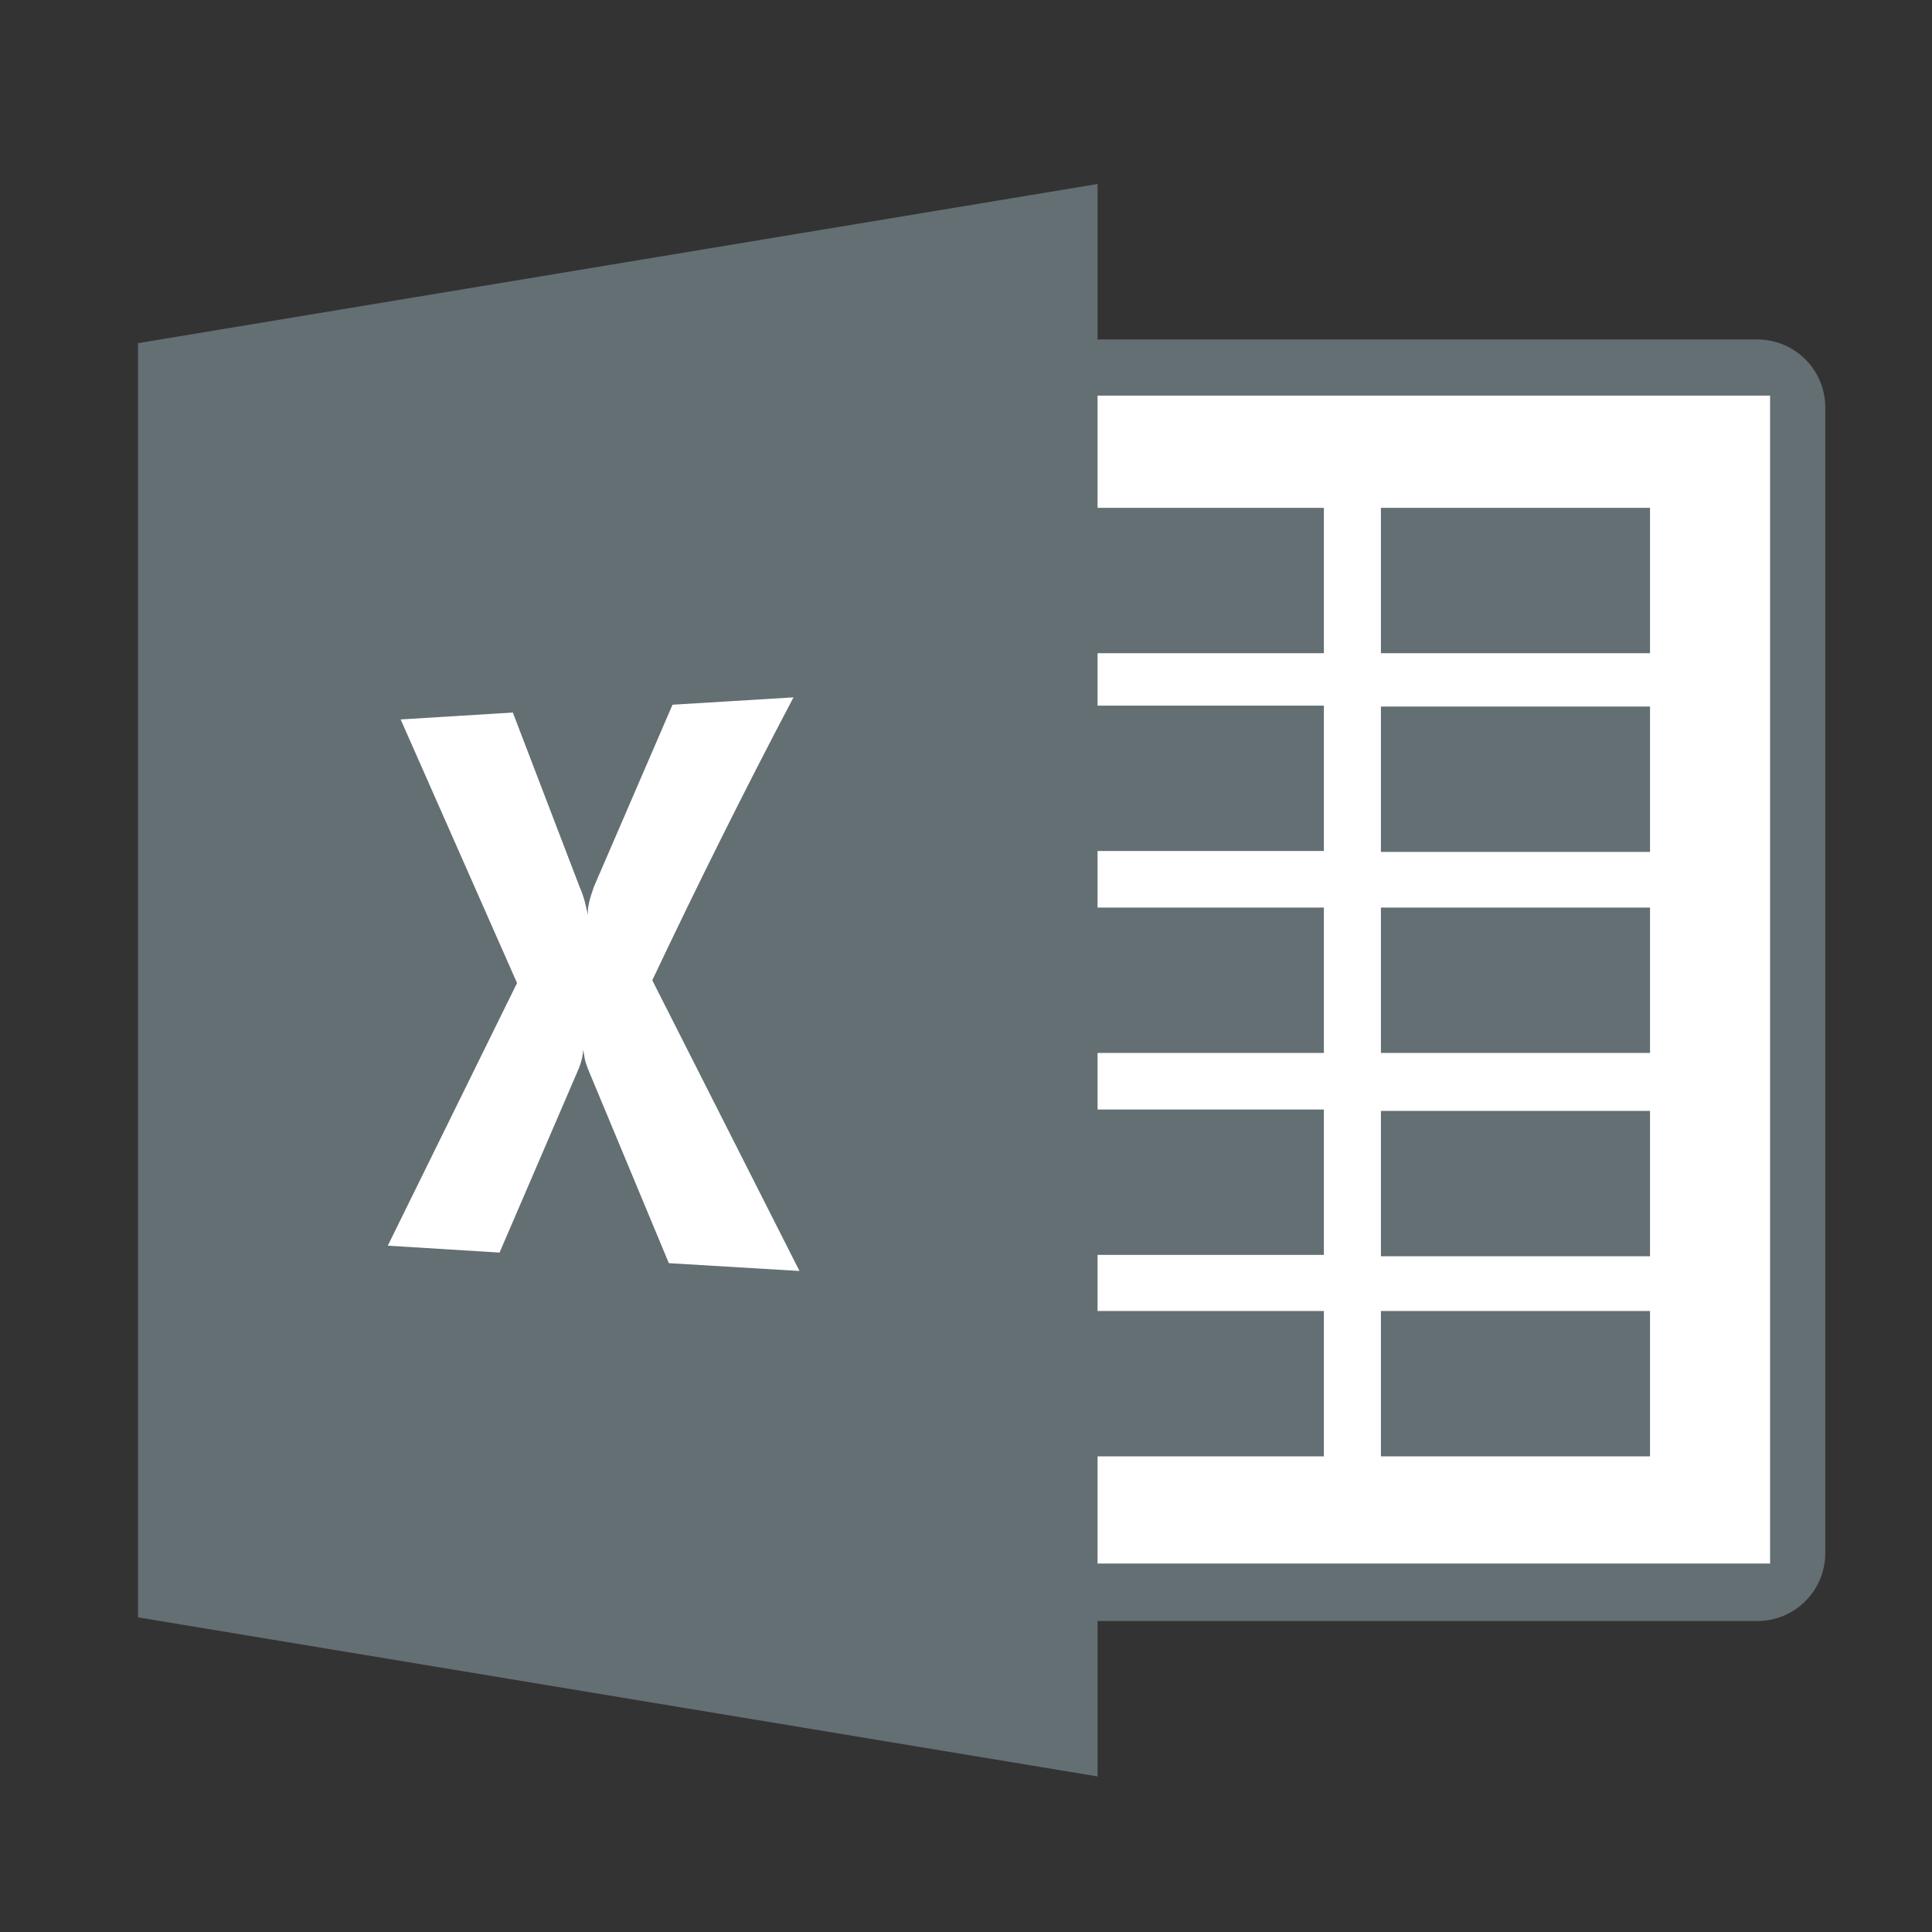 <svg xmlns="http://www.w3.org/2000/svg" fill="none" viewBox="0 0 42 42" height="42" width="42">
<rect x="0" y="0" width="42" height="42" fill="#333333" stroke="none"/>
<path fill="white" d="M38.72 8.17H17.85V34.53H38.72V8.17Z"></path>
<path fill="#636F73" d="M17.06 7.38C16.24 7.38 15.58 8.04 15.58 8.86V33.76C15.58 34.58 16.24 35.24 17.06 35.24H38.2C39.02 35.24 39.68 34.58 39.68 33.76V8.86C39.68 8.04 39.02 7.38 38.2 7.38H17.06ZM16.76 8.6H38.48V33.99H16.76V8.6Z"></path>
<path fill="#636F73" d="M35.87 11.04H30.02V14.2H35.87V11.04Z"></path>
<path fill="#636F73" d="M28.78 11.04H22.93V14.2H28.78V11.04Z"></path>
<path fill="#636F73" d="M35.87 15.36H30.02V18.52H35.87V15.36Z"></path>
<path fill="#636F73" d="M28.78 15.34H22.93V18.5H28.78V15.34Z"></path>
<path fill="#636F73" d="M35.87 19.73H30.02V22.89H35.87V19.73Z"></path>
<path fill="#636F73" d="M28.78 19.73H22.93V22.89H28.78V19.73Z"></path>
<path fill="#636F73" d="M35.87 24.15H30.02V27.31H35.87V24.15Z"></path>
<path fill="#636F73" d="M28.78 24.12H22.93V27.28H28.78V24.12Z"></path>
<path fill="#636F73" d="M35.87 28.5H30.02V31.66H35.87V28.5Z"></path>
<path fill="#636F73" d="M28.78 28.5H22.93V31.66H28.78V28.5Z"></path>
<path fill="#636F73" d="M23.86 38.62V4L3 7.46V35.16L23.87 38.62H23.86Z"></path>
<path fill="white" d="M11.16 15.52L12.6 19.28C12.7 19.5 12.75 19.74 12.78 19.9C12.77 19.71 12.81 19.57 12.91 19.28L14.62 15.32L17.25 15.16C16.18 17.19 15.16 19.24 14.18 21.31L17.38 27.63L14.54 27.46L12.82 23.33C12.69 23.02 12.71 22.98 12.68 22.82C12.67 22.93 12.66 23.02 12.59 23.21L10.86 27.23L8.43 27.08L11.24 21.37L8.71 15.64L11.15 15.49L11.16 15.52Z"></path>
</svg>

